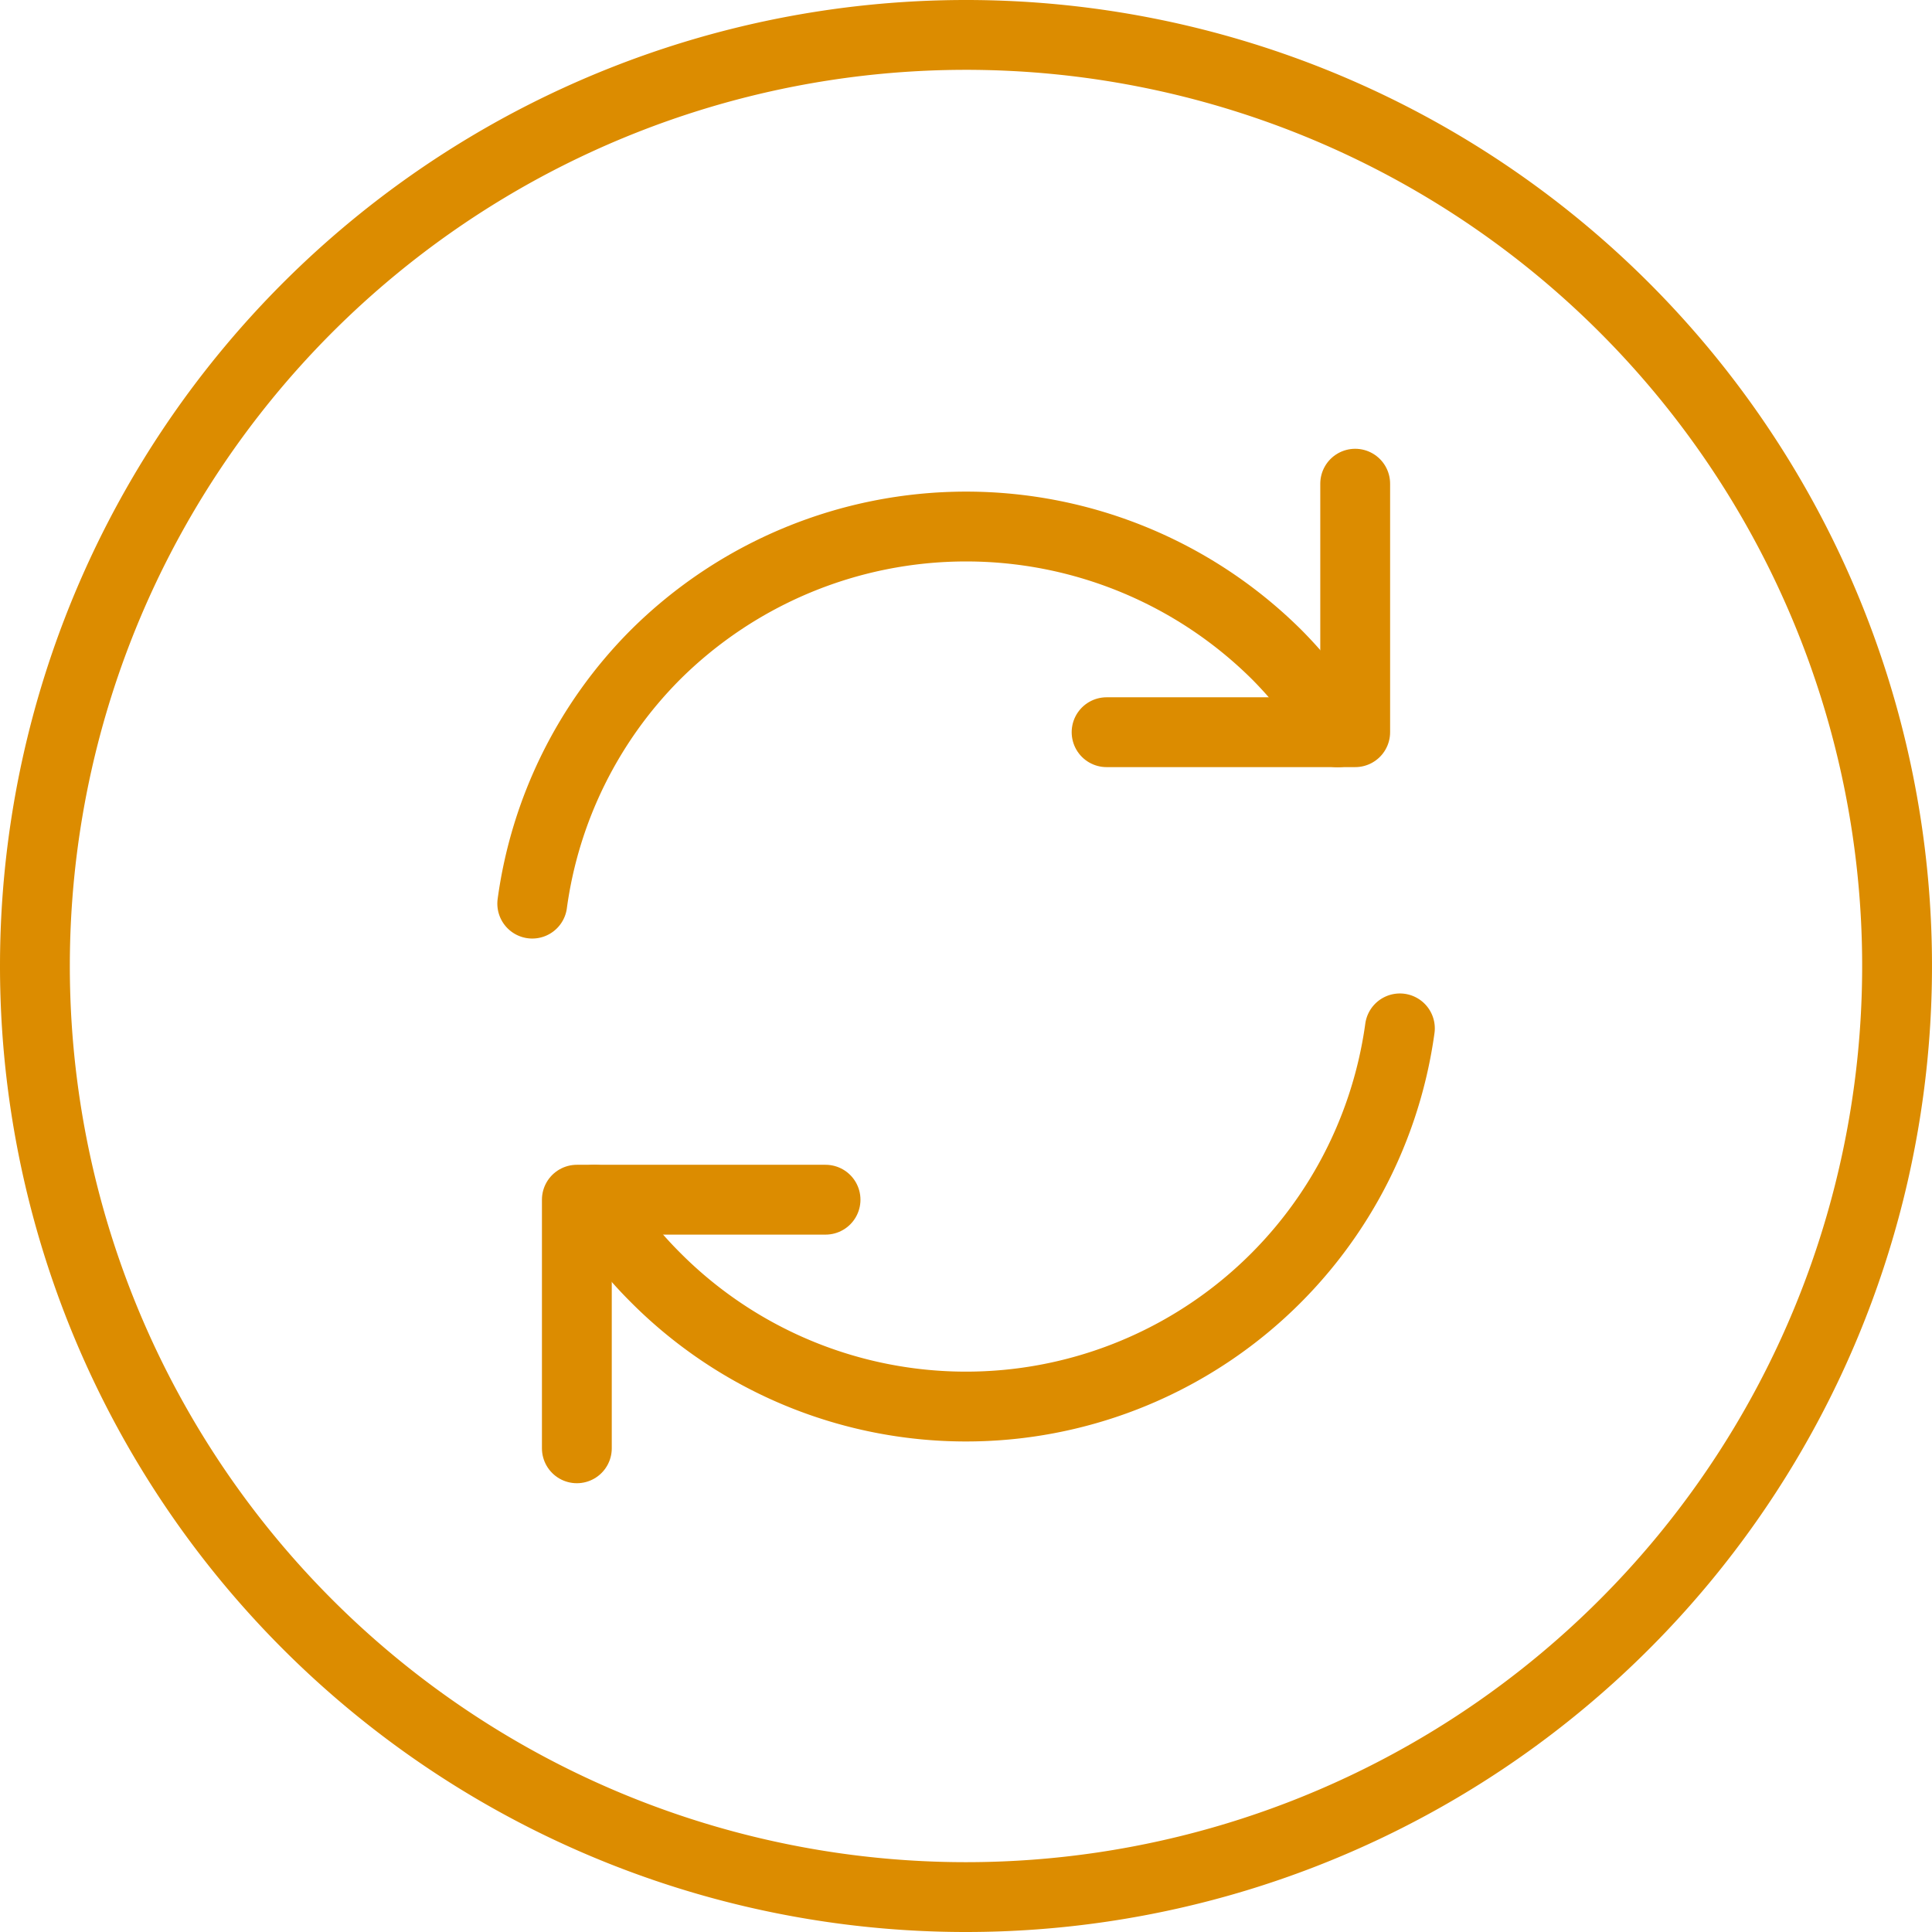 <svg xmlns="http://www.w3.org/2000/svg" width="41.5" height="41.5" viewBox="0 0 41.5 41.5">
  <g id="refresh-circle" transform="translate(-3.867 -3.772)">
    <path id="Path_3630" data-name="Path 3630" d="M24.617,44.522a20,20,0,1,0-20-20A20,20,0,0,0,24.617,44.522Z" fill="none" stroke="#dc8c00" stroke-linecap="round" stroke-linejoin="round" stroke-width="1.5"/>
    <path id="Path_3631" data-name="Path 3631" d="M16.637,29.542a8.654,8.654,0,0,0,1.3,1.66,9.408,9.408,0,0,0,16-5.34" fill="none" stroke="#dc8c00" stroke-linecap="round" stroke-linejoin="round" stroke-width="1.5"/>
    <path id="Path_3632" data-name="Path 3632" d="M15.3,23.182a9.358,9.358,0,0,1,2.64-5.34,9.464,9.464,0,0,1,13.36,0,9.121,9.121,0,0,1,1.3,1.66" fill="none" stroke="#dc8c00" stroke-linecap="round" stroke-linejoin="round" stroke-width="1.5"/>
    <path id="Path_3633" data-name="Path 3633" d="M16.258,34.882v-5.34H21.6" fill="none" stroke="#dc8c00" stroke-linecap="round" stroke-linejoin="round" stroke-width="1.5"/>
    <path id="Path_3634" data-name="Path 3634" d="M32.977,14.162V19.5h-5.34" fill="none" stroke="#dc8c00" stroke-linecap="round" stroke-linejoin="round" stroke-width="1.5"/>
  </g>
</svg>
